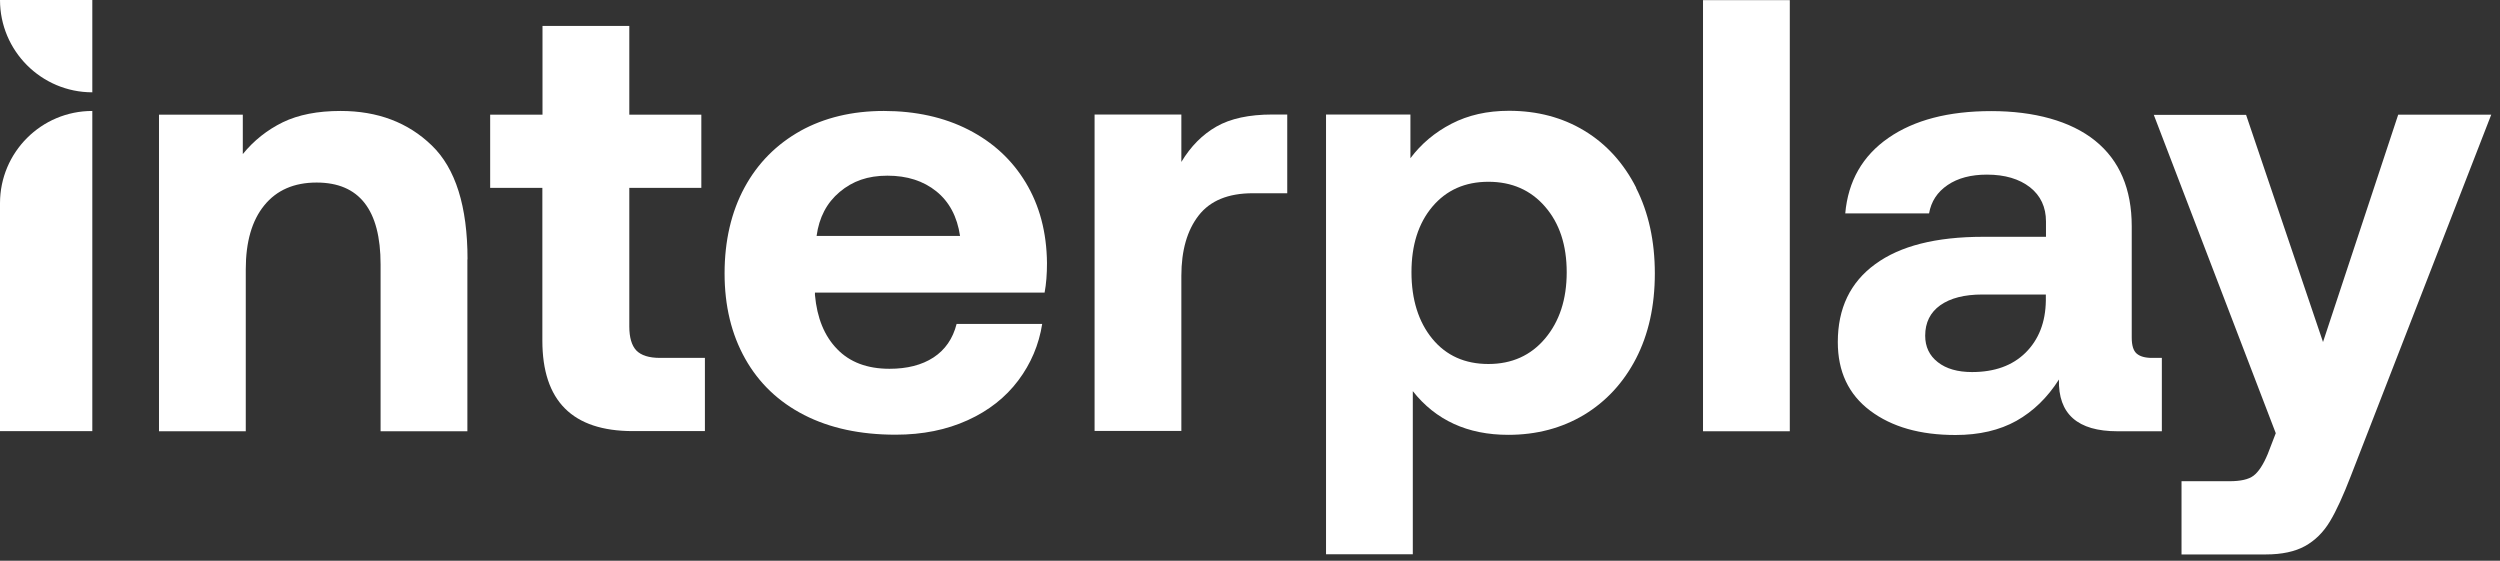 <svg width="107" height="24" viewBox="0 0 107 24" fill="none" xmlns="http://www.w3.org/2000/svg">
<rect x="0" y="0" width="107" height="24" fill="#333333" stroke="none"/>
<path d="M55.094 8.271H53.619C52.566 8.271 51.794 8.59 51.303 9.222C50.811 9.854 50.562 10.716 50.562 11.807V18.445H46.848V4.901H50.562V6.931C50.964 6.261 51.468 5.757 52.062 5.418C52.662 5.074 53.46 4.901 54.462 4.901H55.094V8.271Z" fill="white"/>
<path d="M3.951 4.749V18.452H0V8.7C0 6.517 1.768 4.749 3.951 4.749Z" fill="white"/>
<path d="M20.004 11.106V18.459H16.289V11.317C16.289 8.981 15.376 7.813 13.551 7.813C12.587 7.813 11.84 8.138 11.311 8.789C10.781 9.44 10.519 10.353 10.519 11.527V18.459H6.805V4.909H10.392V6.594C10.864 6.013 11.438 5.56 12.102 5.234C12.772 4.909 13.596 4.749 14.579 4.749C16.161 4.749 17.463 5.24 18.478 6.223C19.499 7.206 20.01 8.834 20.01 11.1L20.004 11.106Z" fill="white"/>
<path d="M20.979 8.042V4.908H23.219V1.11H26.934V4.908H30.017V8.042H26.934V13.971C26.934 14.443 27.036 14.788 27.234 14.999C27.438 15.209 27.776 15.318 28.249 15.318H30.17V18.451H27.087C24.502 18.451 23.213 17.162 23.213 14.577V8.042H20.973H20.979Z" fill="white"/>
<path d="M34.254 5.604C35.282 5.036 36.475 4.749 37.828 4.749C39.181 4.749 40.407 5.017 41.453 5.553C42.5 6.089 43.317 6.842 43.904 7.819C44.492 8.796 44.798 9.938 44.811 11.259C44.811 11.731 44.779 12.153 44.709 12.523H34.88V12.625C34.969 13.608 35.282 14.38 35.831 14.942C36.373 15.504 37.12 15.784 38.071 15.784C38.824 15.784 39.456 15.625 39.954 15.299C40.451 14.974 40.783 14.495 40.943 13.863H44.606C44.466 14.757 44.121 15.567 43.579 16.288C43.036 17.01 42.315 17.578 41.415 17.986C40.515 18.395 39.494 18.605 38.332 18.605C36.82 18.605 35.518 18.325 34.42 17.763C33.322 17.201 32.48 16.397 31.892 15.35C31.305 14.304 31.012 13.091 31.012 11.7C31.012 10.308 31.299 9.07 31.867 8.023C32.435 6.976 33.239 6.172 34.267 5.598L34.254 5.604ZM40.075 8.189C39.52 7.742 38.824 7.519 37.981 7.519C37.139 7.519 36.494 7.749 35.939 8.215C35.384 8.681 35.058 9.306 34.95 10.098H41.09C40.968 9.274 40.63 8.636 40.075 8.189Z" fill="white"/>
<path d="M70.023 8.041C70.559 9.095 70.827 10.32 70.827 11.705C70.827 13.09 70.559 14.303 70.023 15.343C69.487 16.377 68.746 17.181 67.796 17.756C66.845 18.324 65.766 18.611 64.553 18.611C62.811 18.611 61.451 17.985 60.468 16.741V23.723H56.754V4.901H60.366V6.771C60.826 6.159 61.407 5.667 62.122 5.297C62.836 4.927 63.653 4.742 64.585 4.742C65.798 4.742 66.876 5.029 67.815 5.597C68.753 6.165 69.493 6.982 70.029 8.035L70.023 8.041ZM67.055 11.654C67.055 10.492 66.749 9.56 66.13 8.846C65.517 8.137 64.707 7.78 63.704 7.78C62.702 7.78 61.905 8.137 61.305 8.846C60.705 9.56 60.411 10.492 60.411 11.654C60.411 12.816 60.711 13.779 61.305 14.501C61.898 15.222 62.702 15.579 63.704 15.579C64.707 15.579 65.517 15.215 66.13 14.488C66.743 13.76 67.055 12.816 67.055 11.654Z" fill="white"/>
<path d="M76.603 0.006V18.458H72.889V0.006H76.603Z" fill="white"/>
<path d="M92.521 18.458H90.625C88.921 18.458 88.085 17.718 88.123 16.243C87.632 17.016 87.026 17.603 86.304 18.011C85.583 18.413 84.715 18.618 83.694 18.618C82.181 18.618 80.969 18.273 80.043 17.577C79.118 16.882 78.658 15.905 78.658 14.641C78.658 13.199 79.188 12.088 80.254 11.31C81.32 10.525 82.858 10.135 84.881 10.135H87.568V9.478C87.568 8.865 87.338 8.374 86.885 8.016C86.426 7.659 85.813 7.474 85.041 7.474C84.358 7.474 83.796 7.621 83.356 7.921C82.915 8.221 82.654 8.623 82.564 9.133H78.977C79.099 7.748 79.718 6.67 80.822 5.904C81.926 5.138 83.394 4.755 85.226 4.755C87.058 4.755 88.621 5.176 89.668 6.019C90.715 6.861 91.238 8.087 91.238 9.682V14.45C91.238 14.782 91.308 15.011 91.449 15.133C91.589 15.254 91.806 15.318 92.106 15.318H92.527V18.452L92.521 18.458ZM84.849 12.605C84.077 12.605 83.477 12.758 83.043 13.065C82.615 13.371 82.398 13.805 82.398 14.367C82.398 14.839 82.577 15.222 82.941 15.503C83.298 15.784 83.79 15.924 84.402 15.924C85.366 15.924 86.132 15.65 86.694 15.095C87.255 14.539 87.549 13.799 87.562 12.867V12.605H84.849Z" fill="white"/>
<path d="M99.426 14.635L102.643 4.908H106.625L100.613 20.379C100.294 21.203 100 21.854 99.719 22.32C99.439 22.785 99.081 23.137 98.653 23.373C98.226 23.609 97.664 23.73 96.981 23.73H93.369V20.596H95.424C95.896 20.596 96.241 20.52 96.451 20.36C96.662 20.201 96.866 19.894 97.058 19.435L97.403 18.541L92.182 4.915H96.132L99.426 14.642V14.635Z" fill="white"/>
<path d="M0 0H3.951V3.951C1.768 3.951 0 2.176 0 0Z" fill="white"/>
</svg>
